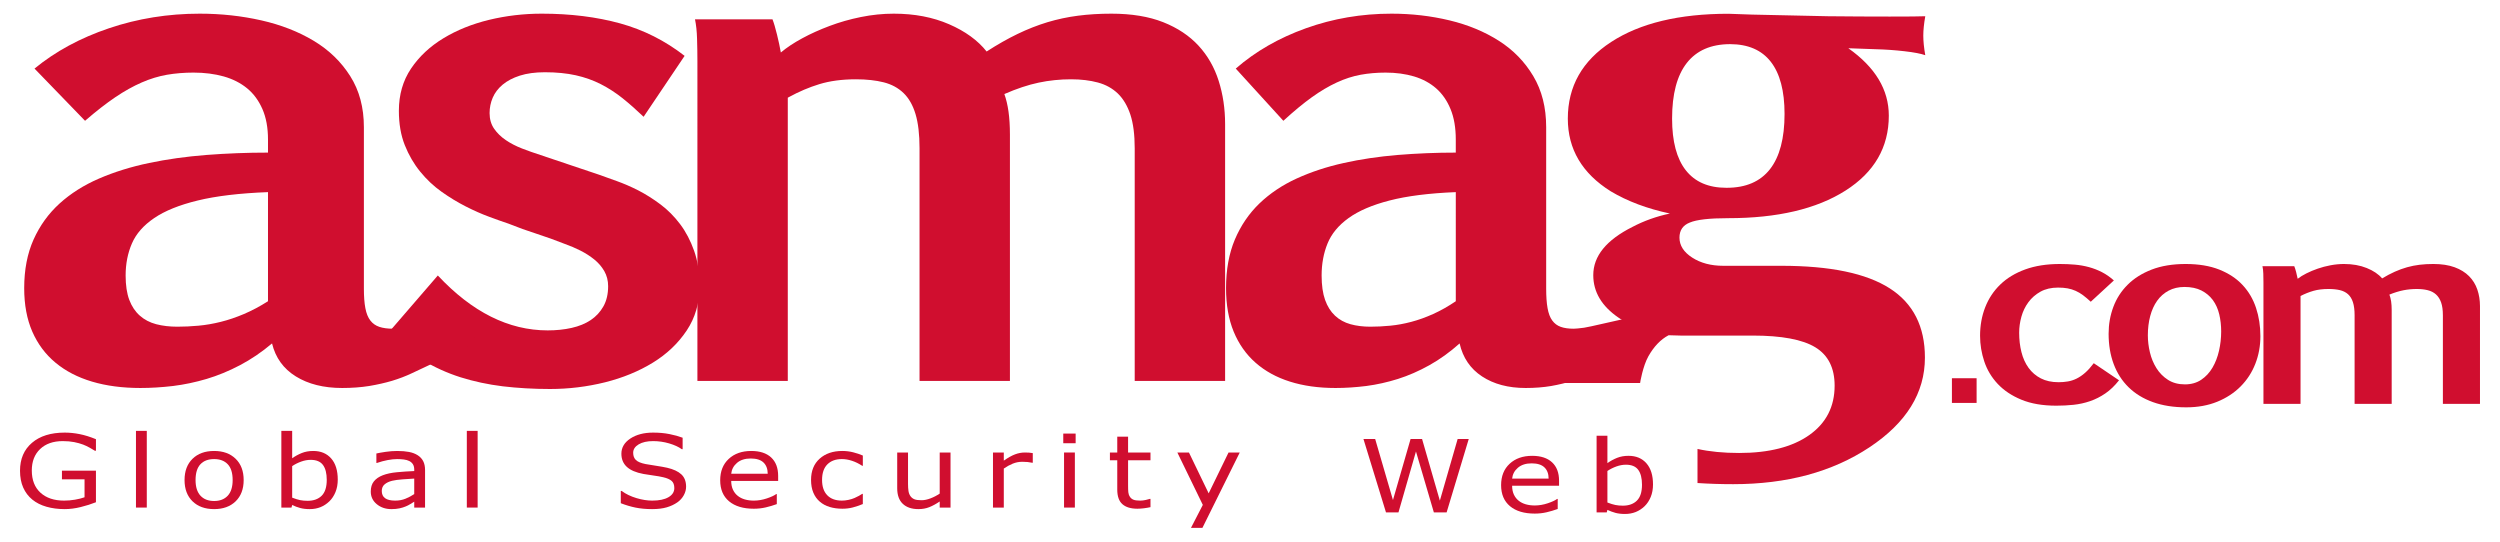 <?xml version="1.0" encoding="utf-8"?>
<!-- Generator: Adobe Illustrator 15.1.0, SVG Export Plug-In . SVG Version: 6.00 Build 0)  -->
<!DOCTYPE svg PUBLIC "-//W3C//DTD SVG 1.1//EN" "http://www.w3.org/Graphics/SVG/1.1/DTD/svg11.dtd">
<svg version="1.1" id="圖層_1" xmlns="http://www.w3.org/2000/svg" xmlns:xlink="http://www.w3.org/1999/xlink" x="0px" y="0px"
	 width="2553px" height="553px" viewBox="0 0 2553 553" enable-background="new 0 0 2553 553" xml:space="preserve">
<g>
	<path fill="#D00E2F" d="M447.106,281.325c34.993,37.415,72.382,56.072,112.172,56.072c8.726,0,16.876-0.825,24.47-2.538
		c7.565-1.705,14.098-4.377,19.541-8.023c5.458-3.669,9.75-8.341,12.948-14.039c3.193-5.695,4.792-12.558,4.792-20.525
		c0-5.702-1.312-10.817-3.901-15.381c-2.618-4.549-6.056-8.533-10.296-11.955c-4.269-3.422-8.985-6.455-14.202-9.082
		c-5.212-2.613-10.4-4.834-15.607-6.662c-9.726-3.865-19.367-7.332-28.956-10.429c-9.589-3.049-19.23-6.525-28.918-10.429
		c-5.457-1.799-12.028-4.132-19.707-6.995c-7.702-2.839-15.688-6.372-23.965-10.603c-8.278-4.203-16.428-9.167-24.475-14.872
		c-8.038-5.682-15.348-12.551-21.848-20.53c-6.519-7.966-11.759-17.027-15.792-27.151c-4.037-10.134-6.032-21.824-6.032-35.066
		c0-16.402,4.146-30.752,12.419-43.084c8.282-12.292,19.282-22.588,33.017-30.925c13.721-8.342,29.281-14.601,46.676-18.836
		c17.4-4.191,35.319-6.318,53.789-6.318c29.338,0,56.039,3.33,80.033,9.926c24.022,6.634,45.979,17.681,65.859,33.175
		l-41.861,62.208c-7.363-7.042-14.542-13.372-21.508-18.957c-7-5.575-14.386-10.367-22.197-14.348
		c-7.806-3.99-16.339-7.016-25.56-9.082c-9.221-2.049-19.758-3.096-31.569-3.096c-9.934,0-18.471,1.172-25.546,3.445
		c-7.127,2.295-12.994,5.375-17.603,9.238c-4.613,3.873-7.971,8.306-10.122,13.311c-2.141,5.03-3.188,10.282-3.188,15.739
		c0,6.172,1.542,11.476,4.613,15.914c3.085,4.438,7.042,8.334,11.915,11.634c4.849,3.297,10.325,6.141,16.48,8.54
		c6.179,2.406,12.443,4.604,18.838,6.658c9.924,3.417,19.938,6.794,29.999,10.091c10.051,3.299,20.036,6.667,29.988,10.075
		c4.962,1.833,10.98,3.995,18.112,6.504c7.065,2.528,14.405,5.696,22.003,9.556c7.542,3.903,15.088,8.631,22.522,14.218
		c7.471,5.573,14.155,12.318,20.074,20.159c5.924,7.868,10.688,16.966,14.357,27.35c3.67,10.37,5.504,22.386,5.504,36.059
		c0,17.086-4.382,32.185-13.136,45.288c-8.773,13.131-20.301,24.067-34.597,32.823c-14.306,8.775-30.573,15.468-48.813,20.039
		c-18.235,4.509-36.937,6.83-56.091,6.83c-17.027,0-33.14-0.953-48.252-2.736c-15.169-1.863-29.55-4.962-43.148-9.226
		c-13.622-4.33-26.569-10.186-38.88-17.633c-12.287-7.41-23.895-16.695-34.795-27.885L447.106,281.325z"/>
	<path fill="#D00E2F" d="M788.877,19.769c1.443,3.655,2.962,8.872,4.613,15.591c1.651,6.709,2.962,12.787,3.9,18.251
		c5.919-4.972,13.202-9.841,21.853-14.501c8.622-4.693,17.971-8.877,28.026-12.643c10.065-3.794,20.707-6.82,31.941-9.096
		c11.235-2.269,22.423-3.415,33.56-3.415c21.06,0,39.87,3.599,56.425,10.79c16.556,7.195,29.338,16.454,38.356,27.854
		c10.905-7.051,21.404-13.016,31.592-17.933c10.169-4.91,20.338-8.886,30.526-11.994c10.188-3.052,20.593-5.276,31.252-6.646
		c10.636-1.379,22.003-2.071,34.055-2.071c20.588,0,38.249,2.91,52.917,8.717c14.674,5.815,26.678,13.836,36.025,23.954
		c9.354,10.141,16.188,22.098,20.57,35.882c4.396,13.79,6.594,28.569,6.594,44.271v262.248h-92.315v-237.61
		c0-13.91-1.472-25.353-4.424-34.354c-3-8.995-7.235-16.176-12.787-21.551c-5.58-5.323-12.367-9.103-20.409-11.258
		c-8.07-2.165-17.16-3.281-27.353-3.281c-11.343,0-22.428,1.146-33.191,3.422c-10.773,2.273-22.428,6.177-34.951,11.634
		c1.887,5.248,3.302,11.245,4.245,17.959c0.943,6.702,1.443,14.539,1.443,23.404v251.635h-92.301v-237.61
		c0-14.15-1.358-25.784-4.08-34.882c-2.727-9.113-6.82-16.277-12.259-21.524c-5.457-5.252-12.192-8.908-20.23-10.943
		c-8.042-2.047-17.527-3.094-28.404-3.094c-14.197,0-26.668,1.688-37.432,4.988c-10.367,3.163-20.621,7.54-30.866,13.112
		c-0.429,0.234-0.849,0.47-1.278,0.703v289.25h-92.296V62.846c0-7.731-0.132-15.469-0.363-23.23
		c-0.208-7.73-0.953-14.355-2.094-19.848H788.877z"/>
	<path fill="#D00E2F" d="M1486.654,196.194c-27.451,1.127-49.982,3.983-67.609,8.551c-17.66,4.538-31.625,10.544-41.889,17.942
		c-10.33,7.436-17.48,16.103-21.484,25.994c-4.033,9.912-6.033,20.798-6.033,32.644c0,10.03,1.184,18.367,3.537,24.963
		c2.363,6.597,5.736,11.955,10.113,16.056c4.381,4.111,9.65,7.021,15.805,8.742c6.156,1.698,12.916,2.538,20.25,2.538
		c6.621,0,13.414-0.333,20.385-1.021c6.99-0.674,14.141-1.967,21.48-3.922c7.334-1.922,14.801-4.625,22.404-8.04
		c7.547-3.417,15.24-7.733,23.041-13.011V196.194z M1261.955,70.034c20.127-17.534,44.021-31.269,71.703-41.195
		c27.668-9.912,56.809-14.884,87.326-14.884c20.588,0,40.342,2.3,59.287,6.849c18.938,4.557,35.73,11.519,50.395,20.872
		c14.682,9.351,26.395,21.362,35.135,36.059c8.771,14.681,13.154,32.066,13.154,52.117v164.808c0,7.967,0.447,14.655,1.414,19.997
		c0.939,5.355,2.539,9.586,4.797,12.643c2.256,3.096,5.133,5.24,8.703,6.504c3.551,1.259,7.934,1.879,13.121,1.879
		c1.887,0,5.453-0.325,10.656-1.009c5.188-0.691,33.096-7.413,37.846-8.311l31.055-4.641c-5.66,3.424-55.543,56.466-61.453,59.452
		c-5.906,2.971-12.244,5.537-18.967,7.693c-6.764,2.132-14.121,3.896-22.035,5.311c-7.943,1.349-16.637,2.038-26.08,2.038
		c-17.758,0-32.609-3.958-44.553-11.825c-11.943-7.842-19.57-19.074-22.9-33.675c-9.947,8.891-20.248,16.301-30.879,22.232
		c-10.646,5.943-21.363,10.617-32.125,14.032c-10.787,3.377-21.537,5.783-32.301,7.198c-10.764,1.349-21.254,2.038-31.408,2.038
		c-17.291,0-32.805-2.179-46.525-6.509c-13.734-4.315-25.441-10.764-35.135-19.298c-9.727-8.544-17.158-19.162-22.375-31.8
		c-5.189-12.652-7.773-27.406-7.773-44.311c0-18.885,3.008-35.455,9.027-49.728c6.057-14.249,14.391-26.498,25.021-36.752
		c10.664-10.244,23.32-18.753,37.984-25.481c14.674-6.714,30.709-12.016,48.105-15.874c17.391-3.877,35.785-6.597,55.193-8.217
		c19.41-1.587,39.174-2.405,59.285-2.405v-13.336c0-12.049-1.77-22.418-5.334-31.071c-3.566-8.669-8.467-15.735-14.727-21.223
		c-6.268-5.462-13.787-9.506-22.527-12.152c-8.754-2.602-18.479-3.927-29.111-3.927c-9.018,0-17.531,0.752-25.574,2.219
		c-8.037,1.504-16.135,4.101-24.305,7.891c-8.178,3.773-16.635,8.78-25.389,15.044c-8.746,6.276-18.471,14.296-29.107,24.069
		L1261.955,70.034z"/>
	<path fill="#D00E2F" d="M273.674,196.194c-29.135,1.127-53.035,3.983-71.741,8.551c-18.744,4.538-33.564,10.544-44.459,17.942
		c-10.957,7.436-18.537,16.103-22.791,25.994c-4.288,9.912-6.396,20.798-6.396,32.644c0,10.03,1.255,18.367,3.754,24.963
		c2.509,6.597,6.084,11.955,10.735,16.056c4.632,4.111,10.226,7.021,16.744,8.742c6.547,1.698,13.726,2.538,21.499,2.538
		c7.038,0,14.235-0.333,21.631-1.021c7.415-0.674,15.008-1.967,22.791-3.922c7.783-1.922,15.707-4.625,23.763-8.04
		c8.014-3.417,16.178-7.733,24.47-13.011V196.194z M35.246,70.034C56.603,52.5,81.959,38.765,111.344,28.839
		c29.347-9.912,60.246-14.884,92.636-14.884c21.848,0,42.813,2.3,62.911,6.849c20.093,4.557,37.922,11.519,53.478,20.872
		c15.565,9.351,27.989,21.362,37.281,36.059c9.32,14.681,13.952,32.066,13.952,52.117v164.808c0,7.967,0.472,14.655,1.504,19.997
		c0.996,5.355,2.703,9.586,5.085,12.643c2.391,3.096,5.448,5.24,9.23,6.504c3.773,1.259,8.424,1.879,13.924,1.879
		c2,0,5.782-0.325,11.32-1.009c5.5-0.691,35.121-7.413,40.148-8.311l38.012,21.343c-5.995,3.422-63.982,30.481-70.274,33.467
		c-6.25,2.971-12.985,5.537-20.121,7.693c-7.179,2.132-14.99,3.896-23.386,5.311c-8.419,1.349-17.64,2.038-27.64,2.038
		c-18.853,0-34.621-3.958-47.299-11.825c-12.674-7.842-20.763-19.074-24.296-33.675c-10.556,8.891-21.479,16.301-32.776,22.232
		c-11.292,5.943-22.65,10.617-34.083,14.032c-11.447,3.377-22.838,5.783-34.262,7.198c-11.424,1.349-22.546,2.038-33.338,2.038
		c-18.338,0-34.809-2.179-49.369-6.509c-14.57-4.315-26.984-10.764-37.267-19.298c-10.325-8.544-18.211-19.162-23.753-31.8
		c-5.5-12.652-8.254-27.406-8.254-44.311c0-18.885,3.207-35.455,9.594-49.728c6.419-14.249,15.258-26.498,26.555-36.752
		c11.301-10.244,24.739-18.753,40.299-25.481c15.565-6.714,32.578-12.016,51.044-15.874c18.452-3.877,37.96-6.597,58.558-8.217
		c20.607-1.587,41.568-2.405,62.916-2.405v-13.336c0-12.049-1.887-22.418-5.674-31.071c-3.783-8.669-8.971-15.735-15.626-21.223
		c-6.641-5.462-14.622-9.506-23.909-12.152c-9.287-2.602-19.598-3.927-30.871-3.927c-9.565,0-18.603,0.752-27.14,2.219
		c-8.527,1.504-17.121,4.101-25.791,7.891c-8.674,3.773-17.659,8.78-26.932,15.044c-9.287,6.276-19.593,14.296-30.885,24.069
		L35.246,70.034z"/>
	<path fill="#D00E2F" d="M1944.814,52.316c9.838,1.123,16.928,2.486,21.275,4.057c-1.361-7.688-2.023-14.365-2.023-20.051
		c0-5.436,0.662-12.016,2.023-19.747c-4.871,0.241-16.988,0.345-36.352,0.345c-19.352,0-40.393-0.104-63.117-0.345l-77.563-1.684
		l-23.955-0.837c-50.355,0-90.281,9.599-119.775,28.805c-29.508,19.2-44.266,45.29-44.266,78.273
		c0,31.177,14.607,55.919,43.832,74.219c17.027,10.172,37.158,17.745,60.42,22.699c-13.805,2.948-26.508,7.485-38.125,13.601
		c-26.758,13.386-40.139,29.816-40.139,49.306c0,17.23,8.641,31.732,25.908,43.512c5.477,3.854,11.373,7.037,17.684,9.528
		c-24.871,4.733-43.521,13.49-55.949,26.239c-9.197,9.398-14.957,16.836-17.357,30.866h77.557
		c-0.006-0.425,2.777-17.216,8.434-27.253c5.66-10.061,12.541-17.213,20.639-21.51l12.15,0.337h73.637
		c29.668,0,51.049,4.009,64.133,12.022c13.09,8.014,19.637,21.06,19.637,39.111c0,21.456-8.633,38.262-25.904,50.469
		c-17.258,12.174-41.135,18.291-71.619,18.291c-16.064,0-30.205-1.396-42.506-4.122v34.809c11.48,0.773,23.607,1.174,36.445,1.174
		c54.859,0,101.211-12.532,139.043-37.573c37.824-25.055,56.752-55.609,56.752-91.702c0-31.8-11.98-55.383-35.951-70.722
		c-23.975-15.338-60.863-23.015-110.695-23.015h-59.316c-12.471,0-23.027-2.785-31.701-8.384
		c-8.674-5.594-12.99-12.393-12.99-20.383c0-7.514,3.523-12.65,10.574-15.4c7.023-2.962,20.037-4.453,39.004-4.453
		c50.387,0,90.352-9.37,119.896-28.133c29.521-18.749,44.305-44.285,44.305-76.597c0-26.43-13.801-49.365-41.355-68.812
		l28.371,1.026C1925.344,50.512,1934.994,51.182,1944.814,52.316z M1807.516,172.761c-9.924,12.674-24.631,19.008-44.176,19.008
		h-0.42c-18.197,0-31.975-5.927-41.342-17.827c-9.363-11.872-14.047-29.482-14.047-52.811c0-25.121,5.014-44.075,15.064-56.874
		c10.006-12.737,24.74-19.138,44.191-19.183c18.367,0.044,32.211,6.04,41.539,17.992c9.369,11.999,14.057,29.779,14.057,53.313
		C1822.383,141.294,1817.412,160.073,1807.516,172.761z"/>
	<path fill="#D00E2F" d="M2163.951,388.361c-4.367,5.561-9.037,10.037-13.984,13.415c-4.953,3.391-10.146,6.018-15.594,7.881
		c-5.443,1.873-11.057,3.094-16.824,3.726c-5.779,0.604-11.627,0.896-17.547,0.896c-13.994,0-25.904-2.033-35.762-6.113
		c-9.857-4.07-17.918-9.461-24.182-16.145c-6.27-6.684-10.836-14.325-13.693-22.859c-2.863-8.563-4.307-17.298-4.307-26.244
		c0-10.516,1.756-20.23,5.254-29.177c3.496-8.945,8.646-16.688,15.438-23.242c6.797-6.556,15.277-11.676,25.424-15.372
		c10.141-3.686,21.928-5.54,35.318-5.54c5.34,0,10.48,0.224,15.447,0.658c4.934,0.432,9.721,1.283,14.344,2.542
		c4.613,1.254,9.033,2.969,13.248,5.146c4.227,2.169,8.283,4.995,12.17,8.457l-23.598,21.746c-2.816-2.601-5.443-4.813-7.863-6.634
		c-2.434-1.823-4.957-3.327-7.578-4.495c-2.629-1.165-5.377-2.017-8.232-2.54c-2.857-0.523-6.098-0.783-9.688-0.783
		c-6.984,0-12.984,1.394-17.994,4.17c-5,2.785-9.121,6.389-12.371,10.813c-3.25,4.429-5.627,9.379-7.137,14.841
		c-1.514,5.481-2.254,10.898-2.254,16.28c0,7.033,0.764,13.633,2.32,19.791c1.551,6.165,3.98,11.53,7.287,16.093
		c3.301,4.561,7.484,8.137,12.527,10.74c5.051,2.594,11.061,3.905,18.064,3.905c3.307,0,6.486-0.25,9.543-0.783
		c3.047-0.528,6.041-1.481,8.938-2.924c2.914-1.434,5.811-3.415,8.684-5.934c2.863-2.514,5.797-5.768,8.814-9.766L2163.951,388.361z
		"/>
	<path fill="#D00E2F" d="M2231.262,392.526c6.41,0,11.949-1.566,16.604-4.679c4.66-3.137,8.504-7.245,11.514-12.372
		c3.01-5.118,5.236-10.9,6.693-17.325c1.453-6.424,2.193-12.985,2.193-19.668c0-6.158-0.66-11.997-1.967-17.508
		c-1.313-5.512-3.477-10.334-6.477-14.464c-3.033-4.12-6.91-7.398-11.664-9.834c-4.764-2.424-10.537-3.644-17.34-3.644
		c-6.117,0-11.531,1.264-16.238,3.78c-4.713,2.514-8.617,5.976-11.727,10.358c-3.107,4.384-5.467,9.586-7.064,15.628
		c-1.604,6.028-2.4,12.563-2.4,19.593c0,5.733,0.697,11.554,2.111,17.454c1.41,5.913,3.637,11.29,6.699,16.147
		c3.051,4.863,6.984,8.844,11.801,11.919C2218.797,390.998,2224.564,392.526,2231.262,392.526 M2232.568,415.968
		c-12.824,0-24.152-1.788-34.006-5.325c-9.873-3.561-18.137-8.617-24.844-15.183c-6.701-6.547-11.764-14.447-15.221-23.697
		c-3.453-9.247-5.178-19.563-5.178-30.932c0-9.634,1.604-18.754,4.811-27.348c3.197-8.596,8.047-16.147,14.574-22.656
		c6.5-6.519,14.684-11.679,24.537-15.509c9.857-3.815,21.436-5.73,34.746-5.73c13.297,0,24.764,1.915,34.381,5.73
		c9.604,3.83,17.527,9.059,23.734,15.704c6.221,6.646,10.801,14.459,13.773,23.442c2.967,8.976,4.441,18.593,4.441,28.84
		c0,9.988-1.717,19.383-5.174,28.201c-3.447,8.813-8.447,16.511-15.004,23.104c-6.555,6.599-14.518,11.811-23.881,15.636
		C2254.875,414.058,2244.318,415.968,2232.568,415.968"/>
	<path fill="#D00E2F" d="M2342.893,271.812c0.59,1.387,1.217,3.365,1.9,5.927c0.684,2.556,1.207,4.875,1.6,6.959
		c2.42-1.906,5.414-3.754,8.961-5.538c3.533-1.776,7.373-3.373,11.51-4.809c4.131-1.443,8.494-2.589,13.107-3.459
		c4.607-0.861,9.197-1.304,13.771-1.304c8.637,0,16.35,1.373,23.15,4.11c6.801,2.738,12.047,6.275,15.74,10.61
		c4.461-2.693,8.777-4.962,12.961-6.837c4.174-1.861,8.344-3.379,12.527-4.563c4.174-1.163,8.447-2.016,12.82-2.54
		c4.363-0.523,9.031-0.78,13.984-0.78c8.447,0,15.688,1.113,21.707,3.32c6.014,2.219,10.947,5.262,14.781,9.12
		c3.83,3.873,6.65,8.429,8.447,13.681c1.797,5.252,2.699,10.874,2.699,16.855v99.89h-37.881V321.94c0-5.29-0.613-9.655-1.816-13.089
		c-1.217-3.426-2.967-6.15-5.248-8.2c-2.279-2.033-5.076-3.469-8.373-4.297c-3.307-0.828-7.041-1.238-11.217-1.238
		c-4.66,0-9.197,0.437-13.617,1.299c-4.414,0.871-9.201,2.344-14.352,4.427c0.773,2.005,1.354,4.285,1.754,6.846
		c0.387,2.557,0.586,5.528,0.586,8.919v95.845h-37.875V321.94c0-5.382-0.566-9.808-1.686-13.284c-1.111-3.465-2.791-6.205-5.021-8.2
		c-2.232-1.99-5-3.379-8.303-4.167c-3.311-0.778-7.188-1.172-11.65-1.172c-5.824,0-10.951,0.634-15.361,1.892
		c-4.42,1.259-8.826,3.016-13.188,5.273v110.172h-37.881V288.216c0-2.946-0.047-5.898-0.146-8.858
		c-0.094-2.941-0.391-5.464-0.871-7.547H2342.893z"/>
	<rect x="1993.297" y="386.252" fill="#D00E2F" width="25.205" height="25.206"/>
	<path fill="#D00E2F" d="M97.977,512.891c-4.754,1.887-9.942,3.523-15.574,4.92c-5.627,1.396-11.075,2.094-16.329,2.094
		c-6.783,0-12.995-0.811-18.641-2.429c-5.65-1.613-10.461-4.042-14.433-7.283c-4.014-3.269-7.104-7.354-9.292-12.259
		c-2.179-4.905-3.269-10.641-3.269-17.216c0-12.037,4.061-21.536,12.192-28.494c8.122-6.961,19.282-10.447,33.474-10.447
		c4.948,0,10.004,0.514,15.174,1.538c5.165,1.023,10.73,2.754,16.697,5.198v11.811h-1.056c-1.208-0.788-2.962-1.82-5.264-3.108
		c-2.302-1.278-4.561-2.344-6.782-3.203c-2.688-1.019-5.745-1.863-9.15-2.538c-3.415-0.679-7.283-1.014-11.613-1.014
		c-9.745,0-17.461,2.698-23.13,8.094s-8.509,12.692-8.509,21.904c0,9.716,2.953,17.277,8.848,22.678
		c5.905,5.391,13.938,8.089,24.112,8.089c3.722,0,7.443-0.32,11.15-0.953c3.707-0.637,6.957-1.453,9.754-2.458v-18.291H63.253
		v-8.882h34.724V512.891z"/>
	<path fill="#D00E2F" d="M149.898,518.329h-11.046v-78.325h11.046V518.329z"/>
	<path fill="#D00E2F" d="M248.831,490.236c0,9.169-2.731,16.405-8.198,21.716c-5.467,5.302-12.787,7.952-21.956,7.952
		c-9.254,0-16.603-2.65-22.046-7.952c-5.448-5.311-8.169-12.546-8.169-21.716c0-9.16,2.721-16.414,8.169-21.734
		c5.443-5.32,12.792-7.98,22.046-7.98c9.169,0,16.489,2.66,21.956,7.98S248.831,481.077,248.831,490.236z M237.586,490.236
		c0-7.245-1.67-12.622-5.009-16.145s-7.971-5.283-13.9-5.283c-6.009,0-10.674,1.759-13.99,5.283c-3.32,3.523-4.981,8.9-4.981,16.145
		c0,7.014,1.67,12.334,5.009,15.952c3.334,3.618,7.99,5.434,13.961,5.434c5.886,0,10.514-1.792,13.876-5.387
		C235.907,502.651,237.586,497.316,237.586,490.236z"/>
	<path fill="#D00E2F" d="M344.924,489.784c0,4.708-0.773,8.938-2.316,12.697c-1.542,3.764-3.622,6.919-6.235,9.466
		c-2.773,2.656-5.82,4.642-9.136,5.972c-3.32,1.32-6.971,1.985-10.947,1.985c-3.712,0-6.953-0.382-9.726-1.132
		c-2.773-0.755-5.504-1.773-8.197-3.047l-0.708,2.604h-10.344v-78.325h11.051v27.97c3.08-2.179,6.363-3.971,9.839-5.363
		c3.476-1.391,7.382-2.089,11.711-2.089c7.731,0,13.83,2.552,18.301,7.66C342.688,473.285,344.924,480.482,344.924,489.784z
		 M333.679,490.076c0-6.707-1.292-11.801-3.877-15.272c-2.589-3.472-6.759-5.208-12.518-5.208c-3.212,0-6.462,0.599-9.754,1.788
		c-3.292,1.193-6.349,2.727-9.165,4.608v32.21c3.127,1.212,5.825,2.051,8.08,2.519c2.245,0.467,4.806,0.703,7.665,0.703
		c6.108,0,10.9-1.717,14.372-5.155C331.944,502.83,333.679,497.425,333.679,490.076z"/>
	<path fill="#D00E2F" d="M434.064,518.329h-11.046v-6.009c-0.972,0.584-2.283,1.387-3.934,2.405
		c-1.656,1.028-3.25,1.849-4.807,2.453c-1.825,0.778-3.924,1.42-6.292,1.943c-2.368,0.528-5.146,0.783-8.33,0.783
		c-5.863,0-10.834-1.679-14.914-5.056c-4.075-3.363-6.113-7.66-6.113-12.886c0-4.273,1.057-7.745,3.174-10.386
		c2.113-2.642,5.136-4.722,9.061-6.235c3.952-1.519,8.711-2.552,14.268-3.085c5.552-0.538,11.514-0.943,17.886-1.217v-1.481
		c0-2.17-0.438-3.967-1.316-5.401c-0.877-1.419-2.123-2.542-3.759-3.363c-1.557-0.778-3.424-1.311-5.599-1.58
		c-2.179-0.273-4.453-0.406-6.825-0.406c-2.877,0-6.084,0.335-9.622,1.009c-3.542,0.679-7.193,1.656-10.966,2.934h-0.581v-9.655
		c2.146-0.5,5.24-1.057,9.297-1.66c4.056-0.608,8.056-0.915,11.995-0.915c4.599,0,8.603,0.33,12.018,0.99
		c3.41,0.651,6.363,1.774,8.862,3.358c2.453,1.547,4.325,3.557,5.613,6.009c1.288,2.467,1.929,5.509,1.929,9.15V518.329z
		 M423.018,504.561v-15.824c-3.344,0.169-7.287,0.424-11.82,0.764c-4.533,0.334-8.118,0.83-10.764,1.471
		c-3.151,0.783-5.703,1.991-7.646,3.642c-1.943,1.641-2.915,3.915-2.915,6.792c0,3.259,1.127,5.707,3.387,7.353
		c2.254,1.646,5.698,2.467,10.325,2.467c3.849,0,7.372-0.655,10.561-1.962S420.292,506.391,423.018,504.561z"/>
	<path fill="#D00E2F" d="M487.764,518.329h-11.046v-78.325h11.046V518.329z"/>
	<path fill="#D00E2F" d="M700.637,497.019c0,2.934-0.783,5.849-2.349,8.707c-1.571,2.873-3.769,5.302-6.594,7.292
		c-3.094,2.165-6.708,3.854-10.834,5.066c-4.123,1.212-9.089,1.82-14.9,1.82c-6.235,0-11.839-0.504-16.815-1.519
		c-4.976-1.009-10.042-2.509-15.192-4.5v-12.528h0.816c4.368,3.16,9.419,5.589,15.141,7.302c5.721,1.717,11.098,2.565,16.126,2.565
		c7.118,0,12.66-1.16,16.622-3.49c3.967-2.32,5.948-5.424,5.948-9.296c0-3.344-0.938-5.806-2.811-7.391s-4.721-2.821-8.542-3.693
		c-2.9-0.679-6.042-1.235-9.419-1.679c-3.382-0.43-6.962-0.996-10.75-1.665c-7.646-1.415-13.315-3.84-17.003-7.269
		c-3.688-3.429-5.533-7.891-5.533-13.396c0-6.306,3.056-11.48,9.16-15.513c6.104-4.028,13.857-6.056,23.244-6.056
		c6.066,0,11.631,0.505,16.688,1.509c5.065,1.009,9.546,2.241,13.452,3.717v11.745h-0.811c-3.283-2.382-7.589-4.354-12.933-5.934
		c-5.339-1.566-10.806-2.354-16.4-2.354c-6.137,0-11.061,1.108-14.777,3.334c-3.727,2.226-5.584,5.084-5.584,8.584
		c0,3.151,0.924,5.613,2.783,7.4c1.849,1.788,5.113,3.155,9.792,4.099c2.467,0.477,5.981,1.052,10.537,1.722
		c4.557,0.679,8.424,1.373,11.594,2.071c6.41,1.495,11.235,3.735,14.48,6.74C699.015,487.416,700.637,491.619,700.637,497.019z"/>
	<path fill="#D00E2F" d="M794.65,491.104h-47.936c0,3.443,0.599,6.443,1.797,9.009c1.203,2.557,2.849,4.655,4.943,6.292
		c2.014,1.613,4.405,2.816,7.179,3.618c2.769,0.802,5.82,1.203,9.16,1.203c4.415,0,8.858-0.754,13.339-2.259
		c4.471-1.509,7.66-2.995,9.556-4.448h0.585v10.283c-3.693,1.33-7.461,2.453-11.306,3.349c-3.849,0.906-7.886,1.358-12.117,1.358
		c-10.801,0-19.235-2.509-25.291-7.556c-6.061-5.042-9.094-12.207-9.094-21.48c0-9.178,2.91-16.461,8.726-21.862
		c5.82-5.391,13.48-8.089,22.97-8.089c8.792,0,15.574,2.208,20.343,6.627c4.764,4.419,7.146,10.697,7.146,18.833V491.104z
		 M784,483.803c-0.038-4.958-1.481-8.802-4.339-11.519c-2.854-2.712-7.198-4.065-13.018-4.065c-5.868,0-10.537,1.49-14.018,4.471
		c-3.476,2.986-5.448,6.684-5.91,11.113H784z"/>
	<path fill="#D00E2F" d="M881.117,514.735c-3.66,1.509-7.132,2.679-10.419,3.519c-3.287,0.839-6.778,1.254-10.476,1.254
		c-4.707,0-9.028-0.594-12.952-1.783c-3.934-1.198-7.296-3.009-10.094-5.443c-2.844-2.415-5.046-5.476-6.603-9.183
		c-1.557-3.703-2.33-8.028-2.33-12.985c0-9.226,2.924-16.461,8.782-21.715c5.854-5.25,13.584-7.877,23.197-7.877
		c3.736,0,7.405,0.453,11,1.358c3.604,0.91,6.9,2.014,9.896,3.32v10.509h-0.585c-3.358-2.217-6.82-3.915-10.396-5.113
		c-3.571-1.188-7.056-1.788-10.447-1.788c-6.245,0-11.174,1.807-14.787,5.41c-3.608,3.613-5.415,8.915-5.415,15.895
		c0,6.788,1.769,12,5.301,15.65c3.533,3.637,8.5,5.462,14.9,5.462c2.221,0,4.485-0.245,6.787-0.74
		c2.302-0.5,4.373-1.146,6.207-1.943c1.604-0.698,3.104-1.438,4.509-2.212c1.406-0.774,2.519-1.443,3.339-2.009h0.585V514.735z"/>
	<path fill="#D00E2F" d="M970.677,518.329H959.63v-6.226c-3.688,2.509-7.216,4.448-10.589,5.792
		c-3.373,1.34-7.099,2.009-11.174,2.009c-6.825,0-12.141-1.802-15.942-5.415c-3.802-3.604-5.698-8.896-5.698-15.881v-36.512h11.046
		v31.989c0,2.849,0.161,5.292,0.462,7.311c0.312,2.037,0.972,3.769,1.972,5.207c1.047,1.476,2.396,2.547,4.066,3.226
		c1.66,0.67,4.075,1,7.245,1c2.82,0,5.905-0.637,9.25-1.915c3.339-1.264,6.466-2.896,9.362-4.872v-41.946h11.047V518.329z"/>
	<path fill="#D00E2F" d="M1054.672,472.559h-0.585c-1.623-0.349-3.208-0.595-4.736-0.755c-1.528-0.151-3.344-0.236-5.434-0.236
		c-3.377,0-6.631,0.642-9.768,1.934c-3.137,1.288-6.165,2.957-9.07,5v39.828h-11.046v-56.232h11.046v8.311
		c4.339-3.019,8.165-5.165,11.48-6.424c3.316-1.254,6.698-1.887,10.146-1.887c1.901,0,3.278,0.047,4.127,0.132
		c0.854,0.085,2.132,0.245,3.839,0.486V472.559z"/>
	<path fill="#D00E2F" d="M1098.442,452.63h-12.631v-9.862h12.631V452.63z M1097.65,518.329h-11.047v-56.232h11.047V518.329z"/>
	<path fill="#D00E2F" d="M1174.881,517.905c-2.084,0.472-4.348,0.854-6.806,1.16c-2.453,0.297-4.642,0.443-6.561,0.443
		c-6.721,0-11.825-1.547-15.32-4.641c-3.5-3.094-5.245-8.056-5.245-14.886v-29.989h-7.5v-7.896h7.5v-16.173h11.046v16.173h22.885
		v7.896h-22.885v25.72c0,2.967,0.076,5.278,0.236,6.948c0.161,1.67,0.708,3.227,1.651,4.674c0.868,1.349,2.057,2.335,3.575,2.953
		c1.51,0.627,3.821,0.938,6.924,0.938c1.812,0,3.698-0.222,5.665-0.669c1.967-0.443,3.381-0.812,4.25-1.104h0.584V517.905z"/>
	<path fill="#D00E2F" d="M1266.031,462.097l-38.115,76.948h-11.688l12.092-23.452l-26.016-53.497h11.848l20.135,41.714
		l20.297-41.714H1266.031z"/>
	<path fill="#D00E2F" d="M1499.879,448.314l-22.598,74.972h-13.021l-18.277-62.231l-17.877,62.231h-12.73l-23.018-74.972h11.971
		l18.164,62.336l17.99-62.336h11.74l18.164,62.939l18.164-62.939H1499.879z"/>
	<path fill="#D00E2F" d="M1592.119,496.062h-47.941c0,3.448,0.609,6.448,1.799,9.014c1.211,2.552,2.854,4.651,4.947,6.288
		c2.014,1.618,4.41,2.815,7.178,3.618c2.77,0.802,5.82,1.203,9.16,1.203c4.416,0,8.857-0.75,13.334-2.259s7.666-2.99,9.561-4.448
		h0.58v10.287c-3.688,1.33-7.457,2.453-11.305,3.349c-3.844,0.906-7.877,1.358-12.113,1.358c-10.805,0-19.23-2.514-25.291-7.556
		c-6.061-5.047-9.094-12.207-9.094-21.479c0-9.179,2.91-16.461,8.727-21.867c5.82-5.387,13.484-8.084,22.975-8.084
		c8.793,0,15.574,2.208,20.334,6.622c4.773,4.424,7.15,10.698,7.15,18.838V496.062z M1581.465,488.76
		c-0.033-4.957-1.482-8.796-4.34-11.514c-2.844-2.717-7.184-4.07-13.018-4.07c-5.869,0-10.533,1.491-14.01,4.476
		c-3.477,2.981-5.451,6.679-5.92,11.108H1581.465z"/>
	<path fill="#D00E2F" d="M1688.051,494.741c0,4.712-0.773,8.938-2.311,12.702c-1.543,3.764-3.617,6.915-6.23,9.462
		c-2.777,2.66-5.824,4.641-9.141,5.971c-3.32,1.321-6.971,1.99-10.947,1.99c-3.713,0-6.953-0.387-9.73-1.132
		c-2.773-0.754-5.5-1.773-8.203-3.047l-0.697,2.599h-10.35v-78.32h11.047v27.97c3.084-2.179,6.367-3.971,9.844-5.367
		c3.477-1.387,7.387-2.085,11.711-2.085c7.732,0,13.84,2.547,18.301,7.655C1685.82,478.247,1688.051,485.444,1688.051,494.741z
		 M1676.807,495.038c0-6.707-1.297-11.801-3.871-15.272c-2.59-3.472-6.76-5.208-12.52-5.208c-3.217,0-6.461,0.594-9.754,1.783
		c-3.291,1.193-6.348,2.726-9.174,4.608v32.21c3.137,1.212,5.834,2.052,8.084,2.519c2.25,0.472,4.803,0.708,7.666,0.708
		c6.111,0,10.9-1.717,14.371-5.16C1675.076,507.787,1676.807,502.387,1676.807,495.038z"/>
</g>
</svg>
